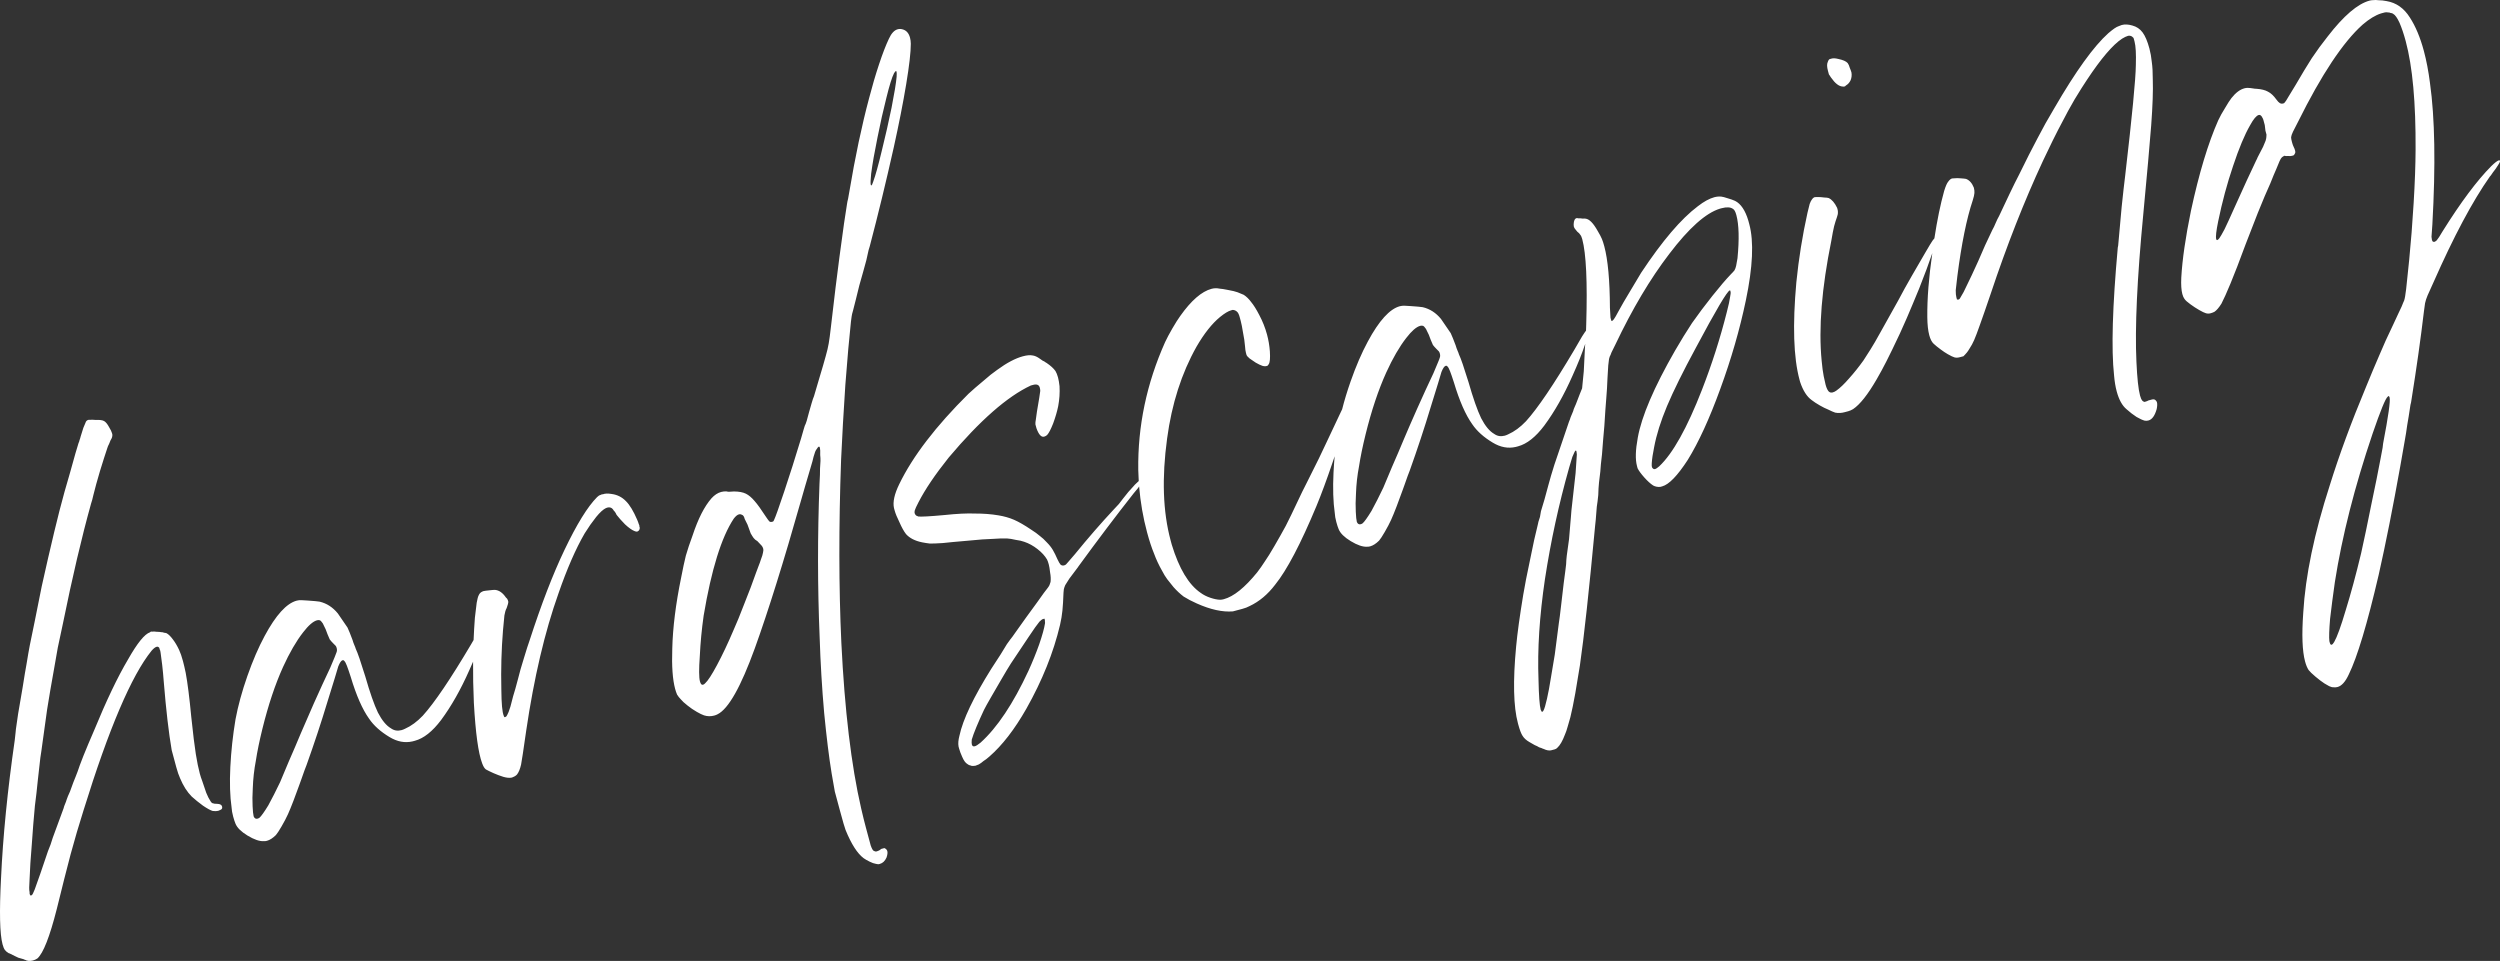 <?xml version="1.0" encoding="UTF-8"?> <svg xmlns="http://www.w3.org/2000/svg" width="320" height="123" viewBox="0 0 320 123" fill="none"><rect x="0" y="0" width="320" height="123" fill="#333333" stroke="none"/> <path fill-rule="evenodd" clip-rule="evenodd" d="M298.675 87.972C298.533 87.975 298.419 87.951 298.334 87.903C298.259 87.887 298.157 87.843 298.03 87.77L297.523 87.478C297.175 87.25 296.793 86.96 296.376 86.608C295.959 86.256 295.67 85.977 295.507 85.77C295.326 85.498 295.173 85.129 295.048 84.663C294.69 83.333 294.613 81.251 294.817 78.417C295.089 73.711 296.222 68.277 298.213 62.114C299.422 58.228 300.973 54.018 302.867 49.485C303.47 48.005 304.026 46.681 304.535 45.512C305.034 44.309 305.64 42.971 306.353 41.498C306.644 40.85 306.871 40.362 307.033 40.034C307.219 39.663 307.345 39.398 307.409 39.238C307.498 39.036 307.562 38.877 307.602 38.759C307.642 38.642 307.686 38.541 307.735 38.456C307.815 38.221 307.899 37.735 307.987 36.999C308.076 36.263 308.205 35.016 308.377 33.26C308.599 31.026 308.789 28.606 308.946 25.998C309.103 23.39 309.186 21.105 309.195 19.142C309.228 13.146 308.806 8.518 307.929 5.26C307.688 4.362 307.423 3.577 307.135 2.906C306.97 2.558 306.831 2.309 306.72 2.161C306.6 1.979 306.455 1.84 306.285 1.742C306.201 1.694 306.104 1.666 305.995 1.66C305.91 1.611 305.797 1.588 305.654 1.59C305.503 1.559 305.36 1.562 305.227 1.597L304.776 1.718C304.051 1.947 303.266 2.423 302.423 3.147C299.913 5.386 297.149 9.545 294.134 15.624C293.849 16.163 293.638 16.576 293.501 16.862C293.363 17.148 293.283 17.384 293.261 17.568C293.263 17.71 293.291 17.88 293.345 18.08L293.412 18.329C293.457 18.496 293.518 18.657 293.596 18.815C293.675 18.972 293.732 19.117 293.767 19.25C293.821 19.45 293.807 19.596 293.724 19.689C293.684 19.807 293.614 19.879 293.514 19.906L293.364 19.946C293.231 19.982 293.071 19.988 292.887 19.966C292.711 19.978 292.585 19.976 292.509 19.96C292.467 19.936 292.412 19.933 292.346 19.951L292.259 20.027C292.192 20.045 292.118 20.1 292.035 20.194C291.978 20.245 291.892 20.392 291.779 20.636C291.69 20.838 291.549 21.179 291.356 21.658C291.154 22.104 290.904 22.705 290.607 23.462C290.178 24.396 289.642 25.662 288.998 27.259C288.388 28.848 287.87 30.18 287.444 31.256C286.658 33.39 286.016 35.058 285.516 36.261C285.017 37.463 284.625 38.334 284.341 38.873C284.014 39.388 283.714 39.736 283.44 39.916C283.282 39.993 283.12 40.054 282.953 40.099C282.753 40.153 282.556 40.152 282.362 40.096C282.168 40.041 281.881 39.904 281.5 39.685C281.119 39.466 280.75 39.226 280.394 38.965C279.995 38.679 279.735 38.445 279.615 38.264C279.503 38.115 279.412 37.908 279.34 37.642C279.206 37.143 279.161 36.442 279.204 35.54C279.333 33.225 279.746 30.37 280.443 26.977C281.477 22.174 282.64 18.318 283.932 15.407C284.158 14.919 284.447 14.396 284.798 13.839C285.14 13.249 285.418 12.818 285.631 12.547C286.165 11.87 286.715 11.456 287.283 11.305C287.517 11.242 287.764 11.23 288.024 11.267C288.133 11.274 288.263 11.293 288.415 11.323C288.566 11.354 288.713 11.369 288.856 11.366C289.477 11.414 289.957 11.536 290.295 11.73C290.667 11.916 291.025 12.248 291.368 12.727C291.54 12.966 291.69 13.122 291.817 13.195C291.944 13.268 292.074 13.287 292.207 13.252L292.358 13.211C292.415 13.16 292.456 13.114 292.481 13.072C292.539 13.021 292.69 12.784 292.934 12.363C293.179 11.941 293.476 11.452 293.827 10.895C294.609 9.545 295.303 8.398 295.907 7.453C296.545 6.498 297.225 5.568 297.947 4.663C299.99 2.015 301.779 0.486 303.315 0.076C303.448 0.041 303.586 0.022 303.729 0.019C303.971 -0.01 304.223 -0.006 304.483 0.032C304.768 0.027 305.1 0.063 305.479 0.14C306.714 0.345 307.707 1.042 308.457 2.232C309.188 3.356 309.786 4.782 310.252 6.511C310.582 7.741 310.845 9.115 311.038 10.631C311.667 15.097 311.768 21.128 311.343 28.726C311.282 29.562 311.245 30.089 311.232 30.306C311.252 30.514 311.271 30.652 311.289 30.718C311.325 30.851 311.381 30.926 311.456 30.941C311.499 30.965 311.553 30.969 311.62 30.951C311.687 30.933 311.778 30.873 311.894 30.771C312.058 30.584 312.311 30.196 312.654 29.606C314.98 25.884 317.058 23.102 318.888 21.259C319.342 20.817 319.669 20.57 319.869 20.516C319.936 20.499 319.978 20.523 319.996 20.589C320.014 20.656 319.974 20.773 319.876 20.942C319.803 21.069 319.664 21.284 319.459 21.588C319.353 21.723 319.234 21.88 319.103 22.057C318.996 22.193 318.906 22.324 318.833 22.45C318.775 22.501 318.734 22.548 318.709 22.59C316.482 25.75 314.069 30.279 311.469 36.177C311.13 36.909 310.883 37.456 310.73 37.817C310.577 38.179 310.469 38.511 310.407 38.812C310.37 39.072 310.321 39.423 310.262 39.867C309.858 43.289 309.323 47.085 308.656 51.255C308.634 51.439 308.595 51.627 308.539 51.82C308.374 52.934 308.234 53.809 308.119 54.445C308.037 55.073 307.931 55.743 307.8 56.455C307.679 57.2 307.495 58.247 307.25 59.595C306.308 64.872 305.381 69.539 304.468 73.596C303.007 79.866 301.733 84.109 300.647 86.323C300.218 87.257 299.737 87.796 299.203 87.938C299.036 87.983 298.86 87.994 298.675 87.972ZM284.073 30.498C284.205 30.32 284.424 29.941 284.733 29.36C285.033 28.745 285.462 27.811 286.019 26.557C287.182 23.966 288.108 21.955 288.797 20.523C288.87 20.397 288.927 20.275 288.966 20.157C289.275 19.576 289.511 19.121 289.673 18.793C289.826 18.431 289.935 18.171 289.999 18.011C290.054 17.818 290.085 17.667 290.092 17.558L290.112 17.232L289.977 16.733L289.89 16.008L289.715 15.36C289.68 15.227 289.636 15.132 289.585 15.074C289.567 15.008 289.532 14.946 289.481 14.888C289.37 14.739 289.247 14.683 289.114 14.719C288.813 14.799 288.447 15.235 288.016 16.027C287.308 17.25 286.579 18.995 285.829 21.262C285.07 23.496 284.435 25.857 283.924 28.346C283.676 29.553 283.592 30.306 283.673 30.605C283.7 30.705 283.746 30.746 283.813 30.728C283.88 30.71 283.967 30.633 284.073 30.498ZM298.778 82.171C299.145 81.538 299.638 80.177 300.256 78.088C300.908 75.989 301.563 73.569 302.221 70.828C302.611 69.084 303.041 67.027 303.513 64.656C304.017 62.276 304.416 60.298 304.708 58.724C304.785 58.346 304.874 57.877 304.973 57.316L305.039 56.764C305.709 53.271 305.987 51.308 305.87 50.875C305.834 50.742 305.783 50.685 305.716 50.703C305.683 50.712 305.654 50.737 305.63 50.779C305.356 50.959 304.708 52.54 303.685 55.522C301.394 62.299 299.786 68.626 298.863 74.504C298.615 76.245 298.411 77.814 298.251 79.211C298.132 80.633 298.102 81.585 298.16 82.069L298.214 82.268C298.268 82.468 298.345 82.554 298.445 82.527C298.545 82.501 298.656 82.382 298.778 82.171ZM274.521 53.843C274.252 53.773 273.905 53.616 273.482 53.372C273.05 53.096 272.621 52.764 272.195 52.379C271.642 51.921 271.223 51.16 270.937 50.096C270.776 49.497 270.664 48.814 270.6 48.047C270.233 44.688 270.393 39.228 271.078 31.668L271.125 31.442C271.274 29.869 271.423 28.226 271.57 26.511C271.75 24.788 271.903 23.429 272.029 22.433C272.915 14.819 273.368 10.118 273.388 8.331C273.431 6.894 273.376 5.893 273.224 5.328L273.184 5.178L273.116 4.929C273.099 4.862 273.068 4.817 273.026 4.792C272.975 4.735 272.928 4.694 272.886 4.669C272.716 4.572 272.548 4.546 272.381 4.59C272.181 4.644 271.927 4.765 271.62 4.954C270.435 5.733 268.939 7.487 267.132 10.215C266.723 10.823 266.197 11.658 265.552 12.721C264.941 13.775 264.449 14.673 264.076 15.414C263.67 16.164 263.223 17.032 262.737 18.017C262.275 18.96 261.862 19.818 261.498 20.593C259.095 25.76 256.865 31.434 254.806 37.615C254.207 39.378 253.744 40.714 253.415 41.621C253.111 42.486 252.87 43.121 252.693 43.525C252.515 43.928 252.324 44.282 252.12 44.586C251.998 44.797 251.883 44.97 251.776 45.106L251.53 45.385C251.447 45.479 251.377 45.551 251.32 45.602L251.119 45.655L250.869 45.722C250.602 45.793 250.371 45.801 250.178 45.746C249.984 45.691 249.697 45.554 249.316 45.335C249.019 45.164 248.714 44.961 248.4 44.724C248.043 44.463 247.746 44.221 247.507 44C247.269 43.778 247.083 43.418 246.949 42.919C246.788 42.321 246.703 41.541 246.695 40.581C246.672 38.238 246.886 35.511 247.335 32.402C247.15 32.935 246.907 33.62 246.604 34.458C245.939 36.239 245.352 37.715 244.843 38.884C244.368 40.044 243.815 41.314 243.185 42.694C242.456 44.243 241.881 45.43 241.459 46.255C241.062 47.039 240.643 47.81 240.203 48.569C239.079 50.508 238.078 51.773 237.199 52.364C236.983 52.493 236.775 52.584 236.575 52.638L236.124 52.758C235.924 52.812 235.736 52.844 235.56 52.855C235.351 52.875 235.133 52.862 234.905 52.816C234.669 52.737 234.365 52.604 233.993 52.418C233.673 52.29 233.322 52.116 232.941 51.897C232.518 51.654 232.17 51.426 231.898 51.213C231.279 50.773 230.784 49.996 230.413 48.883L230.332 48.584C229.572 45.757 229.439 41.605 229.933 36.127C230.235 33.124 230.708 30.165 231.355 27.248C231.472 26.753 231.567 26.372 231.638 26.103C231.742 25.826 231.835 25.641 231.917 25.547C231.991 25.421 232.09 25.323 232.214 25.254C232.314 25.228 232.49 25.216 232.742 25.221C232.993 25.225 233.249 25.245 233.51 25.283C233.761 25.287 233.946 25.309 234.064 25.349C234.47 25.526 234.833 25.945 235.154 26.608L235.208 26.808C235.244 26.941 235.258 27.061 235.252 27.17C235.263 27.345 235.217 27.572 235.112 27.849C235.008 28.126 234.893 28.495 234.767 28.957C234.665 29.376 234.545 29.996 234.408 30.817C233.178 36.883 232.765 42.001 233.171 46.169C233.243 46.969 233.33 47.623 233.43 48.131C233.531 48.639 233.613 49.009 233.676 49.242C233.738 49.475 233.809 49.67 233.887 49.827C234.052 50.175 234.285 50.309 234.585 50.229C234.752 50.184 234.91 50.106 235.059 49.995C235.539 49.653 236.08 49.135 236.68 48.44C237.314 47.736 237.929 46.966 238.527 46.129C238.805 45.699 239.107 45.226 239.434 44.711C239.76 44.196 240.188 43.459 240.717 42.498C241.245 41.537 241.994 40.197 242.963 38.477C243.507 37.441 244.097 36.374 244.732 35.278L246.455 32.306C246.944 31.462 247.254 30.952 247.385 30.775C247.464 30.674 247.536 30.585 247.602 30.508C247.957 28.179 248.373 26.16 248.85 24.45C249.04 23.828 249.218 23.425 249.383 23.238C249.538 23.018 249.699 22.886 249.866 22.842L250.13 22.825C250.373 22.796 250.641 22.795 250.935 22.824C251.262 22.843 251.502 22.869 251.653 22.899C252.092 23.067 252.425 23.442 252.653 24.023C252.715 24.255 252.74 24.48 252.727 24.698C252.714 24.915 252.64 25.238 252.504 25.666C251.73 27.975 251.076 31.197 250.543 35.331C250.439 36.143 250.369 36.749 250.334 37.151C250.333 37.543 250.359 37.839 250.412 38.039L250.493 38.338L250.656 38.348L250.706 38.335C250.807 38.308 250.913 38.172 251.027 37.928C251.207 37.666 251.454 37.191 251.769 36.501C252.118 35.802 252.596 34.783 253.202 33.445C253.468 32.84 253.767 32.154 254.097 31.389C254.462 30.614 254.769 29.962 255.02 29.432C255.167 29.179 255.304 28.892 255.433 28.573C255.586 28.211 255.736 27.904 255.883 27.651C256.223 26.919 256.656 26.001 257.182 24.899C257.708 23.796 258.126 22.954 258.434 22.372C259.334 20.529 260.117 18.983 260.783 17.736C261.441 16.456 262.165 15.158 262.956 13.842C265.693 9.12 267.999 5.92 269.873 4.244C270.485 3.724 270.907 3.433 271.141 3.371C271.366 3.275 271.512 3.219 271.578 3.201C271.979 3.094 272.432 3.115 272.938 3.266C273.476 3.407 273.913 3.7 274.248 4.146C274.582 4.591 274.874 5.279 275.125 6.21C275.268 6.742 275.37 7.321 275.431 7.946C275.516 8.529 275.558 9.284 275.557 10.211C275.606 11.588 275.538 13.531 275.354 16.039C275.161 18.514 274.823 22.311 274.339 27.43C273.547 35.66 273.256 41.957 273.463 46.321C273.557 48.398 273.711 49.836 273.926 50.634C274.007 50.933 274.098 51.141 274.201 51.256C274.21 51.289 274.235 51.318 274.278 51.342L274.405 51.415C274.447 51.44 274.485 51.447 274.518 51.438L274.668 51.398C274.768 51.371 274.881 51.324 275.005 51.255L275.456 51.135C275.69 51.072 275.867 51.132 275.987 51.313C276.039 51.371 276.073 51.433 276.091 51.5C276.145 51.699 276.133 51.987 276.055 52.365C275.818 53.212 275.466 53.698 274.999 53.823C274.832 53.867 274.672 53.874 274.521 53.843ZM234.37 9.924C234.894 10.675 235.391 11.06 235.86 11.077C235.936 11.092 236.007 11.091 236.074 11.073L236.174 11.046C236.199 11.004 236.256 10.953 236.348 10.893C236.563 10.764 236.74 10.557 236.878 10.271C237.007 9.951 237.043 9.621 236.987 9.279C236.942 9.113 236.872 8.918 236.776 8.694C236.704 8.428 236.613 8.221 236.501 8.072C236.296 7.842 235.891 7.665 235.285 7.542C234.94 7.456 234.667 7.439 234.467 7.493L234.217 7.56C234.116 7.586 234.026 7.717 233.947 7.952C233.833 8.196 233.844 8.568 233.978 9.067L234.099 9.516L234.37 9.924ZM198.502 96.051C198.226 96.089 197.923 96.028 197.594 95.866C197.518 95.851 197.438 95.819 197.353 95.77L196.999 95.651L196.745 95.505C196.627 95.465 196.526 95.421 196.441 95.372L195.743 94.97C195.362 94.751 195.076 94.489 194.887 94.183C194.706 93.91 194.522 93.425 194.334 92.727L194.294 92.577C193.721 90.449 193.645 87.173 194.065 82.748C194.221 81.067 194.523 78.866 194.972 76.144C195.162 74.989 195.455 73.485 195.852 71.633C196.214 69.79 196.553 68.256 196.868 67.031L196.914 66.805C196.97 66.612 197.037 66.398 197.117 66.163C197.155 65.903 197.197 65.661 197.243 65.434C197.354 65.048 197.505 64.545 197.696 63.924C197.853 63.312 198.015 62.716 198.181 62.137C198.347 61.558 198.466 61.134 198.537 60.866C198.577 60.748 198.624 60.593 198.68 60.4L198.966 59.468C199.23 58.721 199.549 57.78 199.924 56.647C200.299 55.513 200.599 54.631 200.823 54.001C200.911 53.799 200.984 53.602 201.039 53.409C201.192 53.047 201.301 52.786 201.365 52.627C201.396 52.476 201.468 52.278 201.582 52.034C201.631 51.95 201.675 51.849 201.715 51.731C201.923 51.177 202.092 50.74 202.221 50.42L202.511 49.702C202.533 49.517 202.547 49.371 202.553 49.262C202.591 49.003 202.648 48.417 202.725 47.506C202.768 46.603 202.818 45.592 202.875 44.472C202.887 44.314 202.899 44.159 202.911 44.006L202.881 44.096C202.506 45.23 201.971 46.566 201.276 48.106C200.186 50.571 198.985 52.692 197.674 54.467C196.567 55.939 195.446 56.826 194.311 57.129L194.011 57.209C193.034 57.434 192.054 57.25 191.072 56.657C189.92 55.967 189.047 55.184 188.454 54.309C187.596 53.112 186.811 51.326 186.1 48.949C185.888 48.293 185.725 47.82 185.611 47.53C185.488 47.206 185.38 47.003 185.286 46.921C185.226 46.83 185.146 46.798 185.046 46.825C184.879 46.87 184.699 47.132 184.506 47.611C184.379 48.072 183.923 49.566 183.135 52.093C182.341 54.728 181.444 57.445 180.444 60.242C180.355 60.444 180.27 60.663 180.191 60.898C180.046 61.293 179.914 61.666 179.795 62.019C179.675 62.372 179.583 62.628 179.518 62.788C179.294 63.418 179.046 64.09 178.773 64.805C178.5 65.519 178.262 66.099 178.06 66.545C177.858 66.991 177.586 67.509 177.244 68.099C176.926 68.647 176.685 69.015 176.521 69.201C176.125 69.592 175.743 69.836 175.376 69.934C175.243 69.97 175.121 69.984 175.012 69.978C174.451 70.021 173.743 69.782 172.888 69.262C172.074 68.766 171.563 68.261 171.353 67.747C171.257 67.523 171.155 67.212 171.048 66.813C170.932 66.38 170.867 66.006 170.853 65.689C170.644 64.248 170.59 62.516 170.69 60.493C170.724 59.798 170.773 59.101 170.836 58.403C170.736 58.7 170.635 59.001 170.531 59.306C169.812 61.422 169.139 63.242 168.511 64.763C166.489 69.616 164.726 72.973 163.223 74.835C162.272 76.087 161.177 77.003 159.938 77.583C159.688 77.721 159.38 77.839 159.013 77.937L158.262 78.137L157.811 78.258C156.48 78.364 154.94 78.026 153.192 77.245C152.541 76.956 151.979 76.66 151.504 76.359C151.054 76.016 150.624 75.614 150.214 75.153C149.897 74.775 149.628 74.437 149.405 74.14C149.182 73.843 148.957 73.475 148.732 73.036C148.326 72.325 147.987 71.596 147.714 70.849C147.408 70.111 147.112 69.21 146.826 68.146C146.314 66.242 145.975 64.282 145.808 62.267C145.767 62.328 145.722 62.394 145.673 62.466L145.106 63.151C142.866 65.995 140.504 69.12 138.022 72.527L137.985 72.59C137.509 73.216 137.14 73.707 136.878 74.062C136.649 74.408 136.474 74.686 136.351 74.897C136.263 75.099 136.203 75.275 136.172 75.426C136.165 75.535 136.151 75.681 136.129 75.865C136.094 76.801 136.049 77.562 135.991 78.147C135.934 78.733 135.831 79.348 135.683 79.994C134.846 83.532 133.41 87.105 131.375 90.713C129.869 93.36 128.289 95.403 126.637 96.842C126.348 97.098 126.095 97.29 125.88 97.419C125.706 97.572 125.512 97.713 125.296 97.842C125.104 97.928 124.959 97.985 124.859 98.012C124.792 98.03 124.687 98.04 124.545 98.042C124.402 98.045 124.289 98.021 124.204 97.973C124.095 97.966 123.972 97.91 123.836 97.803C123.583 97.657 123.355 97.344 123.154 96.863C122.98 96.482 122.853 96.141 122.772 95.842L122.692 95.543C122.627 95.168 122.665 94.713 122.807 94.176C123.25 92.097 124.61 89.24 126.887 85.602C127.263 85.003 127.655 84.4 128.064 83.791C128.464 83.15 128.737 82.703 128.884 82.45C128.966 82.357 129.109 82.158 129.314 81.854C129.503 81.626 129.699 81.359 129.904 81.055C130.862 79.695 131.8 78.393 132.718 77.15C133.078 76.626 133.377 76.208 133.614 75.895C133.852 75.582 134.024 75.358 134.131 75.222C134.262 75.045 134.336 74.918 134.351 74.843L134.471 74.49C134.515 74.122 134.496 73.717 134.413 73.276C134.363 72.826 134.307 72.485 134.244 72.252C134.173 71.986 134.098 71.774 134.02 71.617C133.752 71.154 133.347 70.71 132.803 70.284C132.259 69.859 131.692 69.547 131.102 69.349C130.824 69.245 130.462 69.163 130.016 69.104C129.596 69.002 129.222 68.942 128.894 68.922C128.424 68.905 127.821 68.923 127.084 68.977C126.372 68.989 125.267 69.07 123.769 69.221C122.404 69.336 121.375 69.432 120.68 69.511C119.977 69.556 119.428 69.578 119.034 69.576C118.664 69.532 118.328 69.479 118.025 69.417C117.117 69.232 116.432 68.88 115.97 68.362C115.696 68.007 115.42 67.511 115.14 66.873C114.828 66.243 114.618 65.729 114.511 65.33L114.43 65.031C114.258 64.257 114.484 63.235 115.108 61.963C116.833 58.402 119.786 54.549 123.967 50.404C124.511 49.902 125.135 49.361 125.838 48.782C126.532 48.169 127.136 47.687 127.649 47.336C128.875 46.439 129.972 45.861 130.94 45.602C131.441 45.469 131.842 45.433 132.145 45.495C132.439 45.523 132.764 45.668 133.121 45.929C133.206 45.978 133.316 46.055 133.452 46.161C133.612 46.226 133.739 46.299 133.833 46.381L133.96 46.454C134.486 46.812 134.864 47.157 135.096 47.487C135.226 47.702 135.335 47.975 135.425 48.308C135.505 48.607 135.57 48.982 135.62 49.432C135.667 50.275 135.61 51.127 135.449 51.99C135.31 52.669 135.096 53.403 134.807 54.193C134.51 54.949 134.25 55.446 134.028 55.684C133.912 55.786 133.787 55.855 133.654 55.891C133.287 55.989 132.958 55.631 132.667 54.817L132.533 54.319C132.522 54.143 132.539 53.943 132.586 53.717C132.623 53.457 132.672 53.105 132.732 52.662C132.984 51.205 133.124 50.33 133.153 50.037C133.15 49.895 133.131 49.758 133.095 49.625C132.997 49.259 132.714 49.138 132.247 49.263L131.946 49.343C128.927 50.755 125.424 53.828 121.438 58.563C119.698 60.738 118.406 62.651 117.562 64.302C117.302 64.799 117.144 65.144 117.089 65.337C117.058 65.488 117.051 65.597 117.069 65.663C117.096 65.763 117.135 65.841 117.186 65.899C117.247 65.99 117.374 66.063 117.567 66.118C117.785 66.131 118.142 66.125 118.636 66.1C119.13 66.075 119.884 66.017 120.896 65.925C122.461 65.756 123.768 65.693 124.816 65.734C125.889 65.732 126.876 65.808 127.775 65.96C128.523 66.081 129.202 66.274 129.81 66.539C130.418 66.805 131.137 67.219 131.968 67.781C132.443 68.082 132.821 68.355 133.101 68.601C133.416 68.838 133.701 69.1 133.957 69.388C134.298 69.725 134.568 70.063 134.767 70.402C134.965 70.741 135.16 71.134 135.352 71.582C135.517 71.93 135.651 72.162 135.754 72.277C135.89 72.383 136.041 72.414 136.208 72.369C136.275 72.352 136.354 72.313 136.445 72.253L136.815 71.833C137.004 71.604 137.263 71.304 137.592 70.931C139.259 68.882 140.912 66.98 142.551 65.224L143.218 64.511C143.431 64.24 143.604 64.016 143.735 63.838C144.21 63.212 144.658 62.683 145.079 62.25C145.185 62.115 145.325 61.971 145.499 61.817C145.584 61.733 145.671 61.651 145.758 61.573C145.729 61.105 145.709 60.634 145.698 60.16C145.62 54.55 146.764 49.095 149.131 43.794C149.357 43.306 149.666 42.725 150.057 42.05C150.473 41.334 150.812 40.798 151.074 40.443C152.474 38.465 153.808 37.307 155.077 36.968C155.244 36.924 155.398 36.9 155.541 36.898C155.717 36.887 155.918 36.904 156.145 36.951C156.364 36.964 156.7 37.016 157.154 37.109C157.717 37.208 158.138 37.31 158.417 37.413C158.695 37.517 158.957 37.626 159.202 37.739C159.549 37.967 159.865 38.274 160.148 38.662C160.464 39.041 160.809 39.59 161.182 40.311C161.615 41.122 161.947 41.96 162.18 42.824C162.368 43.523 162.489 44.239 162.543 44.973C162.6 45.848 162.55 46.396 162.395 46.616C162.346 46.7 162.293 46.768 162.235 46.819L162.034 46.873C161.859 46.884 161.712 46.87 161.594 46.83C161.358 46.75 161.07 46.613 160.732 46.418C160.384 46.19 160.121 46.011 159.943 45.88C159.713 45.692 159.581 45.532 159.545 45.399L159.478 45.149C159.424 44.95 159.386 44.675 159.363 44.324C159.32 43.766 159.235 43.182 159.107 42.575C159.004 41.925 158.908 41.434 158.818 41.102L158.684 40.603C158.586 40.237 158.469 40.001 158.333 39.895C158.188 39.755 158.006 39.679 157.788 39.666L157.588 39.72C157.221 39.818 156.744 40.105 156.156 40.583C155.131 41.427 154.13 42.692 153.152 44.378C151.24 47.776 149.985 51.692 149.39 56.128C148.703 61.158 148.852 65.502 149.836 69.16L149.984 69.709C150.916 72.774 152.149 74.833 153.684 75.884C154.041 76.146 154.455 76.356 154.927 76.515C155.399 76.674 155.816 76.759 156.176 76.769C156.319 76.767 156.474 76.744 156.641 76.699C157.909 76.361 159.336 75.213 160.921 73.258C161.265 72.809 161.589 72.349 161.891 71.876C162.226 71.395 162.639 70.732 163.127 69.889C163.665 68.962 164.149 68.102 164.58 67.309C165.002 66.484 165.509 65.44 166.099 64.178C166.286 63.807 166.48 63.399 166.682 62.953C166.918 62.498 167.104 62.127 167.242 61.841C167.915 60.486 168.438 59.437 168.811 58.696C169.175 57.922 169.495 57.248 169.77 56.676C170.045 56.103 170.353 55.451 170.693 54.719C171.057 53.944 171.364 53.292 171.615 52.762C171.677 52.631 171.737 52.508 171.794 52.391C172.081 51.256 172.44 50.074 172.87 48.845C173.557 46.88 174.296 45.168 175.084 43.71C176.515 41.047 177.881 39.542 179.183 39.195C179.383 39.142 179.592 39.121 179.81 39.134L180.629 39.183C180.956 39.203 181.266 39.227 181.56 39.255C181.854 39.284 182.039 39.306 182.115 39.321C183.032 39.54 183.812 40.044 184.454 40.835C184.626 41.074 184.832 41.376 185.073 41.739C185.314 42.103 185.52 42.404 185.692 42.643C185.779 42.834 185.875 43.058 185.98 43.315C186.085 43.572 186.203 43.879 186.335 44.236C186.389 44.435 186.463 44.647 186.559 44.871C186.646 45.061 186.708 45.223 186.744 45.356C186.987 45.861 187.392 47.036 187.96 48.881C188.557 50.967 189.099 52.515 189.585 53.526C190.105 54.527 190.661 55.198 191.254 55.539C191.653 55.825 192.103 55.901 192.603 55.767C192.737 55.731 192.883 55.675 193.041 55.597C193.839 55.241 194.601 54.681 195.326 53.918C196.816 52.273 198.877 49.228 201.509 44.783L202.499 43.075C202.762 42.664 202.933 42.412 203.011 42.32C203.023 42.03 203.032 41.753 203.038 41.488C203.199 36.099 203.029 32.474 202.528 30.612C202.456 30.346 202.369 30.155 202.266 30.04C202.197 29.916 202.074 29.789 201.895 29.658C201.742 29.485 201.635 29.353 201.574 29.263C201.514 29.172 201.471 29.076 201.444 28.977L201.427 28.714C201.444 28.246 201.569 27.981 201.803 27.919C201.837 27.91 201.929 27.921 202.08 27.951C202.256 27.94 202.42 27.95 202.571 27.981C202.747 27.97 202.873 27.971 202.949 27.987C203.427 28.037 203.943 28.559 204.497 29.552C204.755 29.982 204.937 30.325 205.042 30.582C205.138 30.806 205.24 31.118 205.347 31.517C205.812 33.246 206.054 35.872 206.071 39.396C206.108 40.063 206.131 40.484 206.143 40.66L206.223 40.959C206.25 41.059 206.28 41.104 206.314 41.095C206.38 41.077 206.467 41.001 206.574 40.865C206.705 40.688 206.9 40.35 207.16 39.853C207.542 39.146 208.043 38.281 208.663 37.261C209.283 36.24 209.752 35.455 210.07 34.907C212.767 30.837 215.188 27.999 217.332 26.393C218.102 25.796 218.804 25.412 219.438 25.243C219.739 25.163 220.036 25.137 220.33 25.166C220.514 25.188 220.784 25.258 221.138 25.377C221.525 25.488 221.842 25.599 222.087 25.712C222.831 26.084 223.398 26.93 223.79 28.252L223.91 28.7C224.51 30.928 224.363 34.175 223.471 38.44C222.688 42.178 221.595 45.962 220.192 49.794C218.814 53.583 217.428 56.608 216.032 58.869C214.717 60.895 213.625 62.024 212.757 62.256L212.507 62.323C212.155 62.345 211.852 62.284 211.598 62.138C211.251 61.91 210.872 61.565 210.462 61.105C210.052 60.644 209.768 60.256 209.612 59.941L209.532 59.642C209.308 58.811 209.342 57.608 209.634 56.033C210.116 53.303 211.709 49.581 214.413 44.867C215.146 43.603 215.868 42.43 216.579 41.349C217.381 40.208 218.25 39.05 219.186 37.873C220.122 36.697 220.911 35.773 221.554 35.103C221.752 34.908 221.904 34.742 222.011 34.607C222.108 34.438 222.18 34.241 222.227 34.014C222.273 33.788 222.331 33.47 222.399 33.06C222.635 30.609 222.587 28.768 222.256 27.538C222.193 27.305 222.127 27.127 222.058 27.003C221.989 26.879 221.912 26.792 221.828 26.744C221.513 26.507 221.022 26.477 220.355 26.656L220.155 26.709C218.336 27.266 216.173 29.198 213.663 32.505C211.227 35.685 208.924 39.561 206.755 44.132C206.544 44.544 206.382 44.873 206.268 45.117C206.189 45.352 206.112 45.533 206.039 45.659C205.999 45.777 205.971 45.873 205.956 45.949C205.94 46.024 205.907 46.3 205.856 46.777C205.839 47.245 205.806 47.788 205.758 48.407C205.724 49.343 205.671 50.212 205.601 51.015C205.531 51.818 205.45 52.98 205.358 54.501C205.314 54.869 205.261 55.471 205.2 56.308L205.055 58.164C204.998 58.749 204.951 59.172 204.913 59.431C204.891 59.615 204.867 59.925 204.841 60.359C204.781 60.803 204.726 61.263 204.675 61.74C204.625 62.217 204.592 62.76 204.577 63.37C204.52 63.956 204.457 64.453 204.389 64.864C204.332 65.449 204.287 66.014 204.254 66.557C204.225 66.85 204.2 67.088 204.178 67.272C203.404 75.569 202.755 81.534 202.229 85.167C202.039 86.322 201.841 87.516 201.636 88.746C201.406 90.02 201.197 91.038 201.008 91.801C200.922 92.144 200.811 92.531 200.676 92.959C200.549 93.42 200.43 93.773 200.316 94.017C200.004 94.849 199.674 95.418 199.327 95.724C199.244 95.818 199.137 95.882 199.003 95.918L198.703 95.998L198.502 96.051ZM212.387 59.682C214.128 58.041 215.951 54.775 217.855 49.883C219.124 46.621 220.183 43.309 221.032 39.947C221.26 39.066 221.396 38.442 221.44 38.074C221.518 37.696 221.543 37.458 221.516 37.358L221.49 37.258L221.476 37.209C221.467 37.175 221.446 37.163 221.413 37.172C221.079 37.261 219.628 39.715 217.06 44.535C215.434 47.535 214.206 50.019 213.376 51.987C212.57 53.913 212.021 55.663 211.729 57.238C211.559 58.067 211.457 58.754 211.425 59.297C211.412 59.514 211.418 59.673 211.445 59.773C211.472 59.873 211.528 59.947 211.612 59.995C211.664 60.053 211.739 60.069 211.84 60.042C211.973 60.006 212.156 59.886 212.387 59.682ZM197.561 90.957C197.683 90.746 197.834 90.242 198.013 89.446C198.193 88.65 198.354 87.787 198.498 86.858C198.666 85.886 198.837 84.86 199.012 83.78C199.153 82.709 199.327 81.362 199.535 79.738C199.603 79.328 199.696 78.608 199.812 77.579C199.938 76.583 200.052 75.608 200.153 74.655C200.241 73.918 200.312 73.383 200.365 73.048L200.464 72.219C200.475 71.86 200.502 71.497 200.546 71.128C200.637 70.534 200.734 69.831 200.837 69.019C200.908 68.216 200.967 67.506 201.015 66.887C201.022 66.778 201.039 66.578 201.068 66.285C201.096 65.992 201.121 65.683 201.14 65.357C201.352 63.483 201.53 61.885 201.675 60.563C201.778 59.217 201.832 58.418 201.836 58.168C201.825 57.992 201.81 57.872 201.792 57.805C201.765 57.705 201.735 57.66 201.702 57.669C201.635 57.687 201.57 57.776 201.505 57.935C201.456 58.02 201.412 58.12 201.372 58.238C201.299 58.364 201.227 58.562 201.156 58.83C201.076 59.066 200.973 59.414 200.846 59.875C199.525 64.54 198.495 69.288 197.755 74.119C197.055 78.832 196.779 83.129 196.929 87.009C196.971 89.029 197.064 90.305 197.207 90.837L197.324 91.073C197.333 91.107 197.371 91.114 197.438 91.097C197.471 91.088 197.512 91.041 197.561 90.957ZM175.551 65.397C175.029 66.249 174.652 66.777 174.421 66.982C174.33 67.042 174.251 67.081 174.184 67.098C173.95 67.161 173.781 67.063 173.676 66.806C173.613 66.574 173.568 66.14 173.541 65.506C173.504 64.838 173.512 64.07 173.565 63.201C173.603 62.014 173.734 60.839 173.958 59.674C174.139 58.486 174.418 57.128 174.795 55.602C175.548 52.55 176.43 49.909 177.44 47.679C178.272 45.853 179.128 44.377 180.006 43.252C180.695 42.355 181.29 41.84 181.79 41.706C181.924 41.671 182.05 41.673 182.168 41.713C182.252 41.761 182.325 41.831 182.385 41.922C182.479 42.004 182.578 42.173 182.683 42.431C182.812 42.645 182.961 42.998 183.128 43.488C183.233 43.745 183.329 43.969 183.416 44.159C183.528 44.308 183.682 44.481 183.878 44.678C184.023 44.817 184.121 44.916 184.172 44.973C184.223 45.031 184.267 45.126 184.302 45.259C184.356 45.459 184.351 45.638 184.286 45.798C184.271 45.874 184.187 46.092 184.033 46.454C183.88 46.815 183.695 47.257 183.477 47.778C182.838 49.125 182.138 50.648 181.379 52.348C180.644 54.005 180.091 55.275 179.721 56.158C179.221 57.361 178.705 58.568 178.172 59.779C177.673 60.982 177.302 61.865 177.06 62.428C176.534 63.531 176.031 64.521 175.551 65.397ZM131.633 85.886C129.683 90.077 127.643 93.134 125.513 95.057C125.19 95.322 124.946 95.476 124.779 95.521C124.578 95.574 124.452 95.501 124.398 95.302C124.362 95.168 124.358 94.956 124.387 94.663C124.498 94.277 124.694 93.743 124.976 93.062C125.258 92.381 125.581 91.653 125.945 90.879C126.107 90.551 126.408 90.007 126.848 89.248L128.205 86.908C128.693 86.065 129.089 85.407 129.391 84.934C130.233 83.676 130.985 82.548 131.648 81.552C132.31 80.555 132.777 79.896 133.048 79.575L133.308 79.345C133.366 79.294 133.428 79.259 133.495 79.241L133.695 79.188L133.735 79.338C133.753 79.404 133.759 79.492 133.752 79.6C133.77 79.667 133.771 79.738 133.756 79.813C133.665 80.407 133.421 81.293 133.021 82.468C132.613 83.611 132.15 84.75 131.633 85.886ZM112.472 110.62C112.438 110.629 112.384 110.626 112.308 110.61L112.081 110.564C111.896 110.542 111.639 110.45 111.309 110.289C111.022 110.151 110.768 110.005 110.547 109.85C109.741 109.246 108.97 108.044 108.236 106.244C108.131 105.987 107.886 105.144 107.501 103.714L106.857 101.32C106.756 100.812 106.622 100.046 106.454 99.022C106.117 96.973 105.797 94.386 105.493 91.259C105.213 88.091 105.02 84.846 104.913 81.524C104.645 75.073 104.64 68.535 104.896 61.909C104.949 61.039 104.971 60.392 104.964 59.966L105.023 58.988C105.027 58.738 105.015 58.492 104.986 58.25C105.003 57.782 104.989 57.465 104.944 57.299C104.918 57.199 104.871 57.158 104.804 57.176C104.737 57.194 104.655 57.287 104.557 57.455C104.475 57.549 104.402 57.675 104.337 57.835C104.297 57.952 104.23 58.166 104.134 58.477C104.072 58.779 103.946 59.24 103.755 59.861C103.589 60.44 103.355 61.233 103.054 62.24C102.912 62.777 102.745 63.356 102.555 63.977C100.316 71.881 98.335 78.219 96.614 82.991C94.827 87.922 93.24 90.734 91.852 91.425C91.727 91.494 91.582 91.551 91.415 91.595C90.981 91.711 90.549 91.702 90.119 91.567C89.883 91.487 89.574 91.338 89.193 91.119C88.77 90.876 88.376 90.607 88.01 90.312C87.603 89.993 87.317 89.731 87.154 89.525C86.958 89.328 86.796 89.122 86.666 88.907C86.57 88.683 86.486 88.438 86.415 88.172C86.093 86.975 85.972 85.261 86.051 83.03C86.115 80.34 86.495 77.298 87.192 73.905C87.4 72.816 87.599 71.889 87.787 71.126C88.009 70.355 88.296 69.494 88.649 68.544C89.359 66.395 90.166 64.807 91.071 63.781C91.457 63.357 91.868 63.087 92.302 62.972C92.535 62.909 92.761 62.885 92.98 62.898C93.098 62.937 93.245 62.952 93.421 62.94C93.63 62.92 93.806 62.909 93.948 62.907C94.594 62.912 95.103 63.008 95.475 63.194C95.847 63.38 96.216 63.691 96.584 64.127C96.943 64.531 97.428 65.203 98.039 66.145C98.22 66.417 98.362 66.611 98.464 66.726C98.558 66.808 98.671 66.831 98.805 66.796L98.955 66.756C99.013 66.705 99.062 66.62 99.102 66.503C99.264 66.174 99.692 64.973 100.386 62.899C101.081 60.825 101.797 58.566 102.535 56.124C102.671 55.696 102.781 55.31 102.868 54.966C102.948 54.731 102.995 54.575 103.011 54.5C103.084 54.374 103.169 54.155 103.264 53.845C103.35 53.501 103.449 53.136 103.56 52.75L103.892 51.592C104.003 51.206 104.103 50.912 104.192 50.71C104.343 50.206 104.576 49.413 104.894 48.331C105.235 47.206 105.504 46.279 105.702 45.549C105.868 44.97 105.993 44.438 106.077 43.952C106.161 43.466 106.25 42.801 106.345 41.956C106.55 40.191 106.752 38.48 106.95 36.823C107.148 35.166 107.315 33.856 107.45 32.894C107.911 29.421 108.233 27.161 108.417 26.114C108.439 25.93 108.485 25.703 108.556 25.435C108.618 25.133 108.668 24.853 108.705 24.593C109.459 20.08 110.309 16.057 111.255 12.526C111.641 11.033 112.061 9.602 112.516 8.233C112.97 6.865 113.392 5.772 113.781 4.956C114.096 4.266 114.471 3.863 114.905 3.747C115.105 3.693 115.302 3.694 115.496 3.749C115.992 3.866 116.321 4.224 116.482 4.823C116.545 5.055 116.578 5.314 116.583 5.598C116.584 6.666 116.387 8.394 115.992 10.781C115.596 13.167 115.067 15.857 114.405 18.849C113.431 23.207 112.404 27.437 111.325 31.539C111.285 31.656 111.237 31.812 111.182 32.005C111.104 32.382 111.007 32.818 110.89 33.312L110.511 34.697C110.369 35.233 110.195 35.85 109.989 36.547C109.816 37.234 109.671 37.825 109.553 38.32C109.396 38.932 109.274 39.41 109.188 39.754C109.092 40.065 109.034 40.312 109.011 40.496C108.989 40.68 108.96 40.902 108.922 41.161C108.704 43.144 108.465 45.845 108.204 49.265C107.976 52.676 107.796 55.86 107.661 58.819C107.353 67.383 107.364 75.203 107.693 82.279C108.115 90.898 108.959 97.961 110.226 103.468C110.443 104.408 110.645 105.227 110.833 105.925L111.249 107.471L111.45 108.22C111.6 108.643 111.734 108.874 111.852 108.914C111.979 108.987 112.093 109.01 112.193 108.984C112.326 108.948 112.455 108.896 112.58 108.827C112.638 108.776 112.712 108.72 112.803 108.66L113.004 108.607L113.204 108.553L113.394 108.663C113.488 108.745 113.548 108.836 113.575 108.935C113.629 109.135 113.596 109.411 113.476 109.764C113.274 110.21 112.989 110.482 112.622 110.58L112.472 110.62ZM111.776 23.239C112.064 22.45 112.428 21.141 112.866 19.313C113.329 17.443 113.747 15.603 114.119 13.793C114.481 11.95 114.698 10.627 114.768 9.824C114.788 9.498 114.784 9.285 114.758 9.185C114.74 9.119 114.714 9.09 114.681 9.099C114.614 9.117 114.532 9.21 114.434 9.379C114.174 9.876 113.848 10.925 113.456 12.527C113.055 14.095 112.673 15.801 112.31 17.644C111.938 19.454 111.671 20.986 111.507 22.242C111.428 23.011 111.411 23.479 111.456 23.645C111.474 23.712 111.499 23.741 111.533 23.732C111.599 23.714 111.68 23.55 111.776 23.239ZM90.251 87.469C90.598 87.162 91.105 86.386 91.771 85.139C92.462 83.849 93.158 82.381 93.859 80.732C94.263 79.84 94.738 78.68 95.284 77.251C95.864 75.814 96.365 74.486 96.789 73.268L97.102 72.436C97.231 72.116 97.323 71.86 97.378 71.667C97.547 71.23 97.642 70.919 97.664 70.735C97.719 70.542 97.725 70.363 97.68 70.197C97.644 70.064 97.575 69.939 97.473 69.824C97.37 69.709 97.195 69.524 96.948 69.269C96.736 69.148 96.575 69.013 96.463 68.864C96.352 68.716 96.227 68.517 96.088 68.269C95.974 67.979 95.838 67.605 95.68 67.149L95.328 66.441C95.274 66.241 95.222 66.113 95.171 66.055C95.111 65.964 95.043 65.911 94.967 65.896C94.84 65.823 94.71 65.804 94.576 65.84C94.376 65.893 94.157 66.076 93.919 66.389C92.341 68.77 91.057 72.909 90.067 78.804C89.82 80.545 89.656 82.264 89.576 83.96C89.453 85.633 89.459 86.718 89.593 87.217C89.682 87.549 89.81 87.693 89.977 87.649C90.077 87.622 90.169 87.562 90.251 87.469ZM64.436 99.438C64.824 99.548 65.155 99.584 65.431 99.546L65.582 99.506C65.648 99.488 65.744 99.445 65.869 99.376C65.993 99.307 66.097 99.226 66.179 99.133C66.392 98.862 66.565 98.442 66.698 97.872C66.776 97.495 66.994 96.046 67.354 93.527C68.355 86.738 69.731 80.882 71.484 75.959C72.571 72.818 73.689 70.256 74.837 68.275C75.066 67.928 75.307 67.561 75.561 67.173C75.847 66.775 76.097 66.442 76.311 66.171C76.795 65.578 77.212 65.199 77.562 65.035C78.011 64.844 78.344 64.951 78.561 65.356C78.654 65.438 78.736 65.541 78.805 65.665L78.922 65.901C79.196 66.256 79.555 66.659 79.999 67.111C80.475 67.554 80.874 67.84 81.195 67.968C81.398 68.056 81.545 68.07 81.636 68.01C81.794 67.933 81.879 67.785 81.892 67.568L81.839 67.368C81.854 67.293 81.827 67.193 81.758 67.069C81.722 66.936 81.657 66.757 81.561 66.534C81.081 65.414 80.598 64.617 80.112 64.14C79.617 63.631 79.017 63.328 78.311 63.231C77.823 63.148 77.45 63.158 77.192 63.262C77.083 63.256 76.983 63.283 76.892 63.343C76.725 63.387 76.571 63.482 76.431 63.626C75.219 64.84 73.824 67.102 72.245 70.41C70.78 73.474 69.294 77.328 67.788 81.971C67.604 82.483 67.361 83.243 67.059 84.25C66.749 85.224 66.492 86.13 66.288 86.969C66.059 87.849 65.858 88.562 65.683 89.108C65.541 89.645 65.427 90.085 65.34 90.429C65.245 90.74 65.165 90.975 65.101 91.135C65.036 91.294 64.98 91.416 64.931 91.501L64.821 91.69C64.763 91.741 64.717 91.771 64.684 91.78C64.593 91.84 64.525 91.787 64.48 91.621C64.288 91.173 64.186 90.06 64.172 88.282C64.111 85.661 64.182 83.129 64.383 80.688C64.469 79.809 64.53 79.169 64.565 78.768C64.633 78.358 64.729 78.047 64.851 77.836C64.995 77.441 65.066 77.173 65.064 77.031L65.01 76.832C64.974 76.699 64.888 76.579 64.752 76.473C64.34 75.87 63.877 75.548 63.365 75.506C63.256 75.5 63.081 75.511 62.838 75.54C62.629 75.561 62.403 75.585 62.16 75.614C61.917 75.643 61.767 75.683 61.709 75.734C61.518 75.821 61.378 75.966 61.289 76.167C61.191 76.336 61.101 76.663 61.017 77.149C60.957 77.593 60.88 78.237 60.785 79.082C60.714 80.013 60.659 80.96 60.62 81.922L60.301 82.472C57.669 86.917 55.608 89.962 54.118 91.607C53.393 92.37 52.632 92.93 51.833 93.286C51.675 93.364 51.529 93.42 51.395 93.456C50.895 93.59 50.445 93.514 50.046 93.228C49.453 92.887 48.897 92.216 48.377 91.214C47.891 90.204 47.349 88.655 46.752 86.569C46.184 84.725 45.779 83.55 45.536 83.045C45.5 82.912 45.439 82.75 45.352 82.559C45.255 82.336 45.181 82.124 45.127 81.924C44.995 81.568 44.877 81.261 44.772 81.004C44.667 80.746 44.571 80.523 44.484 80.332C44.312 80.093 44.106 79.791 43.865 79.428C43.624 79.065 43.418 78.763 43.246 78.524C42.604 77.733 41.824 77.228 40.907 77.01C40.831 76.995 40.646 76.973 40.352 76.944C40.059 76.916 39.748 76.892 39.421 76.872L38.603 76.823C38.384 76.81 38.175 76.83 37.975 76.884C36.673 77.231 35.307 78.736 33.876 81.399C33.088 82.857 32.35 84.569 31.662 86.534C30.974 88.5 30.469 90.345 30.146 92.071C29.803 94.123 29.582 96.16 29.482 98.182C29.382 100.205 29.436 101.936 29.645 103.378C29.659 103.695 29.724 104.069 29.84 104.502C29.947 104.901 30.049 105.212 30.145 105.436C30.355 105.95 30.866 106.455 31.68 106.951C32.535 107.471 33.243 107.71 33.804 107.667C33.913 107.673 34.035 107.659 34.168 107.623C34.535 107.525 34.917 107.281 35.313 106.89C35.477 106.703 35.718 106.336 36.036 105.788C36.378 105.198 36.65 104.68 36.852 104.234C37.054 103.788 37.292 103.208 37.565 102.493C37.838 101.779 38.086 101.107 38.31 100.477C38.375 100.317 38.467 100.061 38.587 99.708C38.706 99.355 38.839 98.981 38.983 98.587C39.063 98.351 39.147 98.133 39.236 97.931C40.236 95.133 41.134 92.417 41.927 89.782C42.715 87.255 43.172 85.761 43.298 85.299C43.491 84.82 43.671 84.558 43.838 84.514C43.938 84.487 44.018 84.519 44.078 84.61C44.172 84.692 44.28 84.895 44.403 85.218C44.517 85.509 44.68 85.982 44.892 86.638C45.603 89.014 46.388 90.801 47.246 91.997C47.84 92.873 48.712 93.655 49.864 94.346C50.846 94.939 51.826 95.123 52.803 94.898L53.103 94.818C54.239 94.515 55.359 93.627 56.466 92.156C57.778 90.38 58.978 88.26 60.068 85.795C60.24 85.415 60.402 85.048 60.554 84.692C60.539 86.405 60.573 88.164 60.655 89.969C60.871 93.832 61.224 96.41 61.716 97.705C61.856 98.095 62.016 98.355 62.194 98.486C62.406 98.607 62.736 98.769 63.183 98.97C63.589 99.147 64.006 99.303 64.436 99.438ZM33.213 104.671C33.444 104.466 33.821 103.938 34.343 103.086C34.823 102.209 35.326 101.22 35.852 100.117C36.094 99.553 36.465 98.671 36.964 97.468C37.497 96.257 38.013 95.05 38.513 93.847C38.884 92.964 39.436 91.694 40.171 90.037C40.931 88.337 41.63 86.814 42.27 85.467C42.487 84.946 42.672 84.504 42.826 84.142C42.979 83.781 43.063 83.562 43.079 83.487C43.143 83.327 43.148 83.148 43.095 82.948C43.059 82.815 43.015 82.72 42.964 82.662C42.913 82.605 42.815 82.506 42.67 82.367C42.474 82.169 42.32 81.997 42.208 81.848C42.121 81.657 42.025 81.434 41.92 81.177C41.753 80.687 41.604 80.334 41.475 80.119C41.37 79.862 41.271 79.693 41.177 79.611C41.117 79.52 41.044 79.45 40.96 79.401C40.842 79.362 40.716 79.36 40.583 79.395C40.082 79.529 39.487 80.044 38.798 80.941C37.92 82.066 37.065 83.542 36.232 85.368C35.222 87.598 34.34 90.239 33.587 93.291C33.21 94.817 32.931 96.174 32.75 97.363C32.527 98.528 32.396 99.703 32.357 100.89C32.304 101.759 32.297 102.527 32.333 103.195C32.361 103.829 32.406 104.262 32.468 104.495C32.573 104.752 32.742 104.85 32.976 104.787C33.043 104.769 33.122 104.73 33.213 104.671ZM3.405 122.944L3.633 122.99C3.817 123.012 4.01 122.997 4.21 122.943C4.411 122.89 4.602 122.803 4.784 122.683C5.536 122.019 6.364 119.909 7.268 116.353C7.95 113.57 8.54 111.238 9.036 109.36C9.557 107.439 10.108 105.563 10.689 103.733C13.924 93.282 16.831 86.465 19.41 83.282C19.657 83.003 19.863 82.841 20.03 82.796L20.081 82.783C20.181 82.756 20.282 82.8 20.384 82.915L20.438 83.115C20.498 83.206 20.539 83.355 20.559 83.564C20.615 83.905 20.682 84.422 20.761 85.114C20.84 85.805 20.907 86.518 20.961 87.252C21.257 90.88 21.595 93.801 21.976 96.016L22.191 96.814L22.567 98.21C22.719 98.776 22.882 99.249 23.056 99.63C23.458 100.592 23.953 101.369 24.541 101.96C24.967 102.345 25.447 102.734 25.982 103.126C26.55 103.509 26.969 103.736 27.238 103.806C27.499 103.844 27.746 103.831 27.98 103.769C28.013 103.76 28.109 103.716 28.267 103.639C28.425 103.561 28.477 103.422 28.423 103.223C28.37 103.023 28.179 102.914 27.852 102.894C27.567 102.899 27.344 102.869 27.184 102.805C27.057 102.732 26.95 102.6 26.863 102.41C26.751 102.261 26.595 101.946 26.394 101.466C26.218 100.942 26.046 100.436 25.878 99.946C25.764 99.656 25.663 99.344 25.573 99.012C25.394 98.347 25.225 97.519 25.066 96.528C24.907 95.537 24.712 93.949 24.483 91.765C24.248 89.297 24.011 87.418 23.771 86.128C23.652 85.554 23.535 85.05 23.419 84.618C23.258 84.02 23.095 83.546 22.929 83.198C22.677 82.66 22.414 82.213 22.14 81.859C21.857 81.471 21.588 81.204 21.334 81.058C21.216 81.018 21.102 80.995 20.993 80.989C20.909 80.94 20.795 80.917 20.653 80.919C20.501 80.888 20.3 80.871 20.048 80.867C19.788 80.829 19.607 80.824 19.507 80.851C19.431 80.835 19.377 80.832 19.343 80.841C19.277 80.859 19.231 80.889 19.207 80.931C18.515 81.151 17.574 82.311 16.386 84.41C15.057 86.654 13.604 89.697 12.026 93.54C11.517 94.709 11.07 95.772 10.684 96.731C10.322 97.647 10.073 98.32 9.938 98.748C9.874 98.907 9.789 99.126 9.685 99.403C9.581 99.68 9.484 99.92 9.396 100.122C9.267 100.441 9.123 100.836 8.963 101.307L8.696 101.912C8.656 102.03 8.604 102.169 8.54 102.328C8.485 102.521 8.412 102.719 8.324 102.921C8.235 103.123 8.175 103.299 8.144 103.45C7.895 104.122 7.431 105.387 6.749 107.243C6.583 107.822 6.379 108.394 6.137 108.957C5.922 109.62 5.602 110.561 5.179 111.779C4.85 112.686 4.606 113.375 4.446 113.845C4.278 114.283 4.148 114.531 4.057 114.591L3.956 114.618C3.89 114.636 3.838 114.578 3.803 114.445C3.785 114.378 3.779 114.291 3.786 114.182C3.75 114.049 3.734 113.857 3.738 113.607C3.742 113.356 3.758 113.014 3.784 112.579C3.829 111.284 3.925 109.779 4.072 108.065C4.186 106.359 4.317 104.721 4.467 103.148C4.608 102.077 4.736 100.956 4.85 99.785C4.989 98.572 5.095 97.635 5.167 96.974C5.205 96.714 5.25 96.417 5.303 96.082C5.341 95.823 5.371 95.601 5.393 95.417C5.571 94.086 5.784 92.55 6.032 90.809C6.312 89.059 6.583 87.472 6.844 86.048C7.081 84.666 7.264 83.62 7.395 82.907C7.55 82.153 7.763 81.152 8.035 79.903C9.25 73.912 10.459 68.76 11.66 64.448C11.7 64.331 11.748 64.175 11.803 63.982C11.85 63.756 11.901 63.547 11.956 63.353C12.16 62.515 12.44 61.496 12.797 60.296C13.179 59.053 13.489 58.08 13.729 57.374C13.784 57.181 13.861 57 13.958 56.832C14.047 56.63 14.112 56.47 14.152 56.352C14.332 56.09 14.407 55.839 14.378 55.597L14.337 55.447C14.284 55.248 14.162 54.995 13.973 54.69C13.756 54.284 13.542 54.02 13.33 53.899C13.119 53.777 12.766 53.728 12.272 53.754C12.087 53.732 11.923 53.722 11.781 53.724C11.638 53.727 11.55 53.732 11.517 53.741C11.441 53.726 11.37 53.727 11.303 53.745C11.17 53.78 11.066 53.861 10.993 53.988C10.969 54.03 10.936 54.11 10.896 54.227C10.848 54.312 10.771 54.493 10.667 54.77C10.596 55.038 10.48 55.408 10.321 55.878C10.29 56.029 10.242 56.184 10.178 56.344C10.147 56.495 10.107 56.612 10.058 56.697C9.898 57.167 9.538 58.421 8.977 60.46C8.469 62.164 8.015 63.8 7.614 65.368C7.213 66.936 6.723 68.973 6.145 71.48C5.95 72.352 5.681 73.546 5.338 75.063C5.028 76.572 4.731 78.059 4.445 79.525L3.818 82.579C3.78 82.839 3.715 83.195 3.622 83.647L3.417 84.878C3.271 85.665 3.099 86.691 2.903 87.956C2.697 89.186 2.503 90.325 2.319 91.372L2.038 93.319C2.046 93.352 2.032 93.498 1.995 93.758C1.957 94.017 1.921 94.348 1.886 94.749C0.963 101.161 0.379 107.037 0.134 112.377C-0.095 116.715 -0.03 119.549 0.327 120.879C0.417 121.211 0.517 121.452 0.629 121.6C0.74 121.749 0.902 121.884 1.114 122.006C1.189 122.021 1.269 122.053 1.354 122.102C1.523 122.199 1.709 122.292 1.912 122.38C2.039 122.453 2.183 122.522 2.343 122.586C2.461 122.626 2.558 122.654 2.634 122.669C2.709 122.684 2.806 122.712 2.924 122.752C3 122.767 3.08 122.799 3.165 122.848C3.241 122.863 3.321 122.895 3.405 122.944Z" fill="white"></path> </svg> 